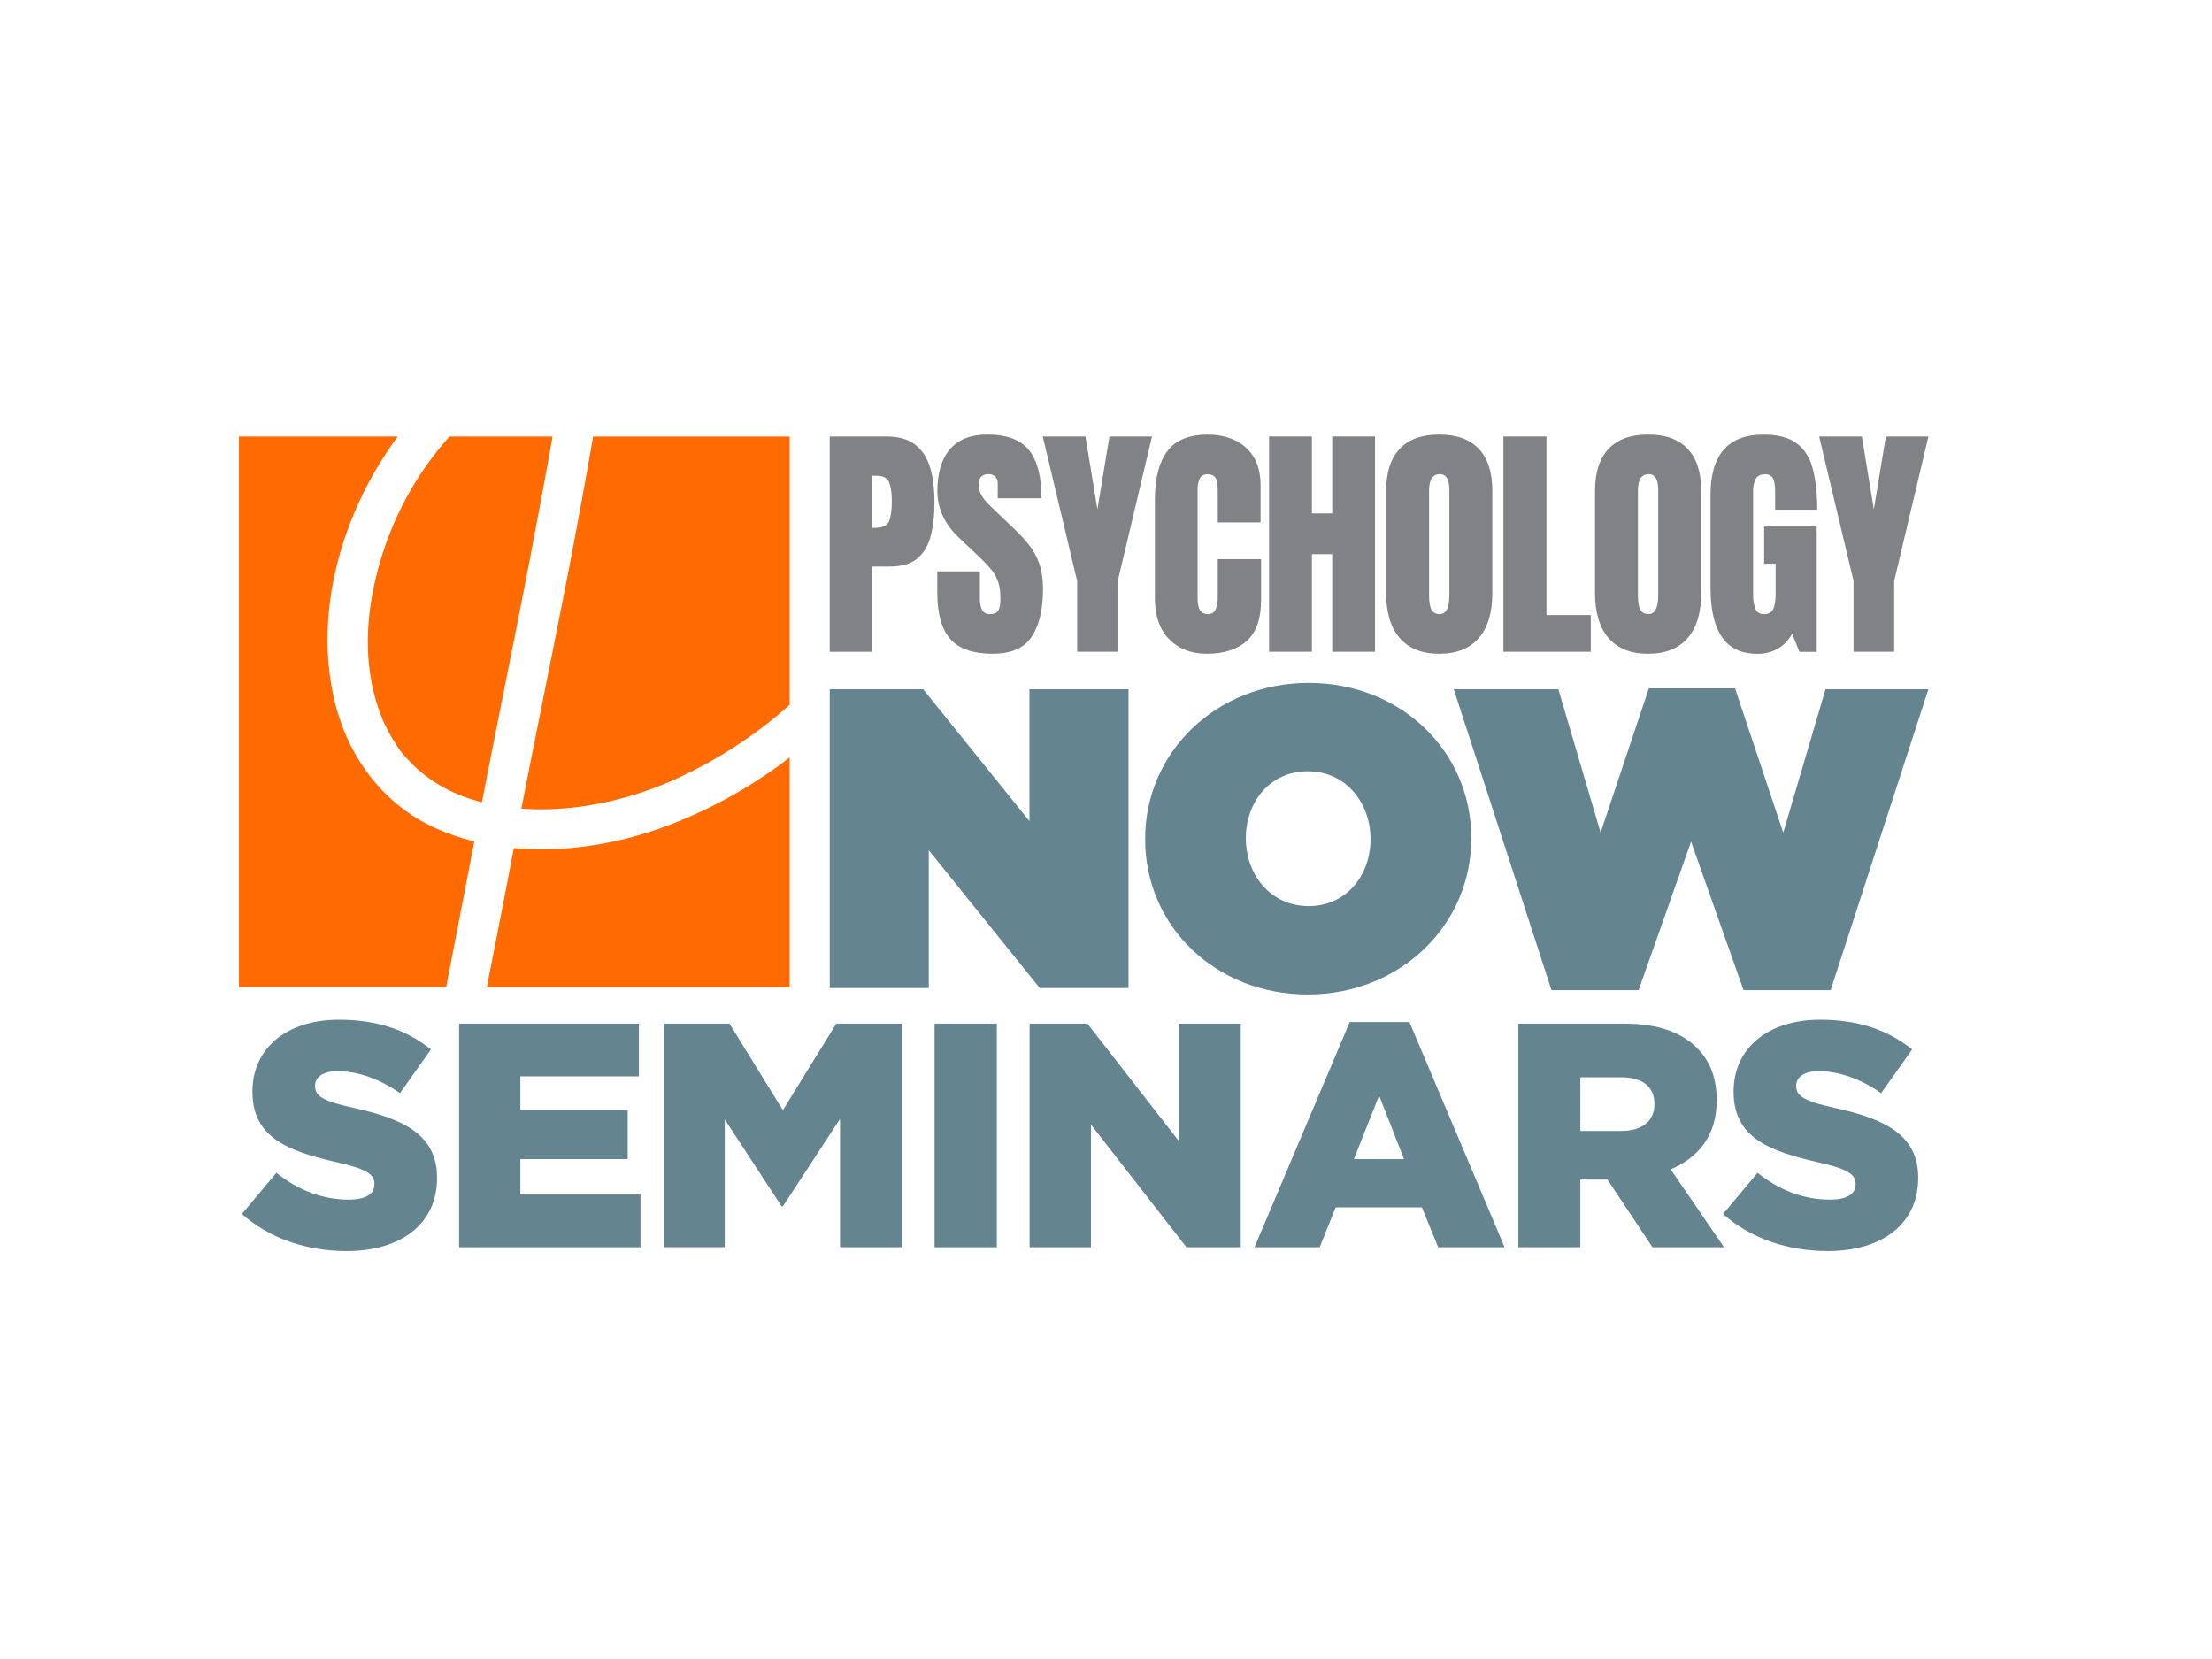 <?xml version="1.0" encoding="UTF-8"?>
<svg id="Layer_1" data-name="Layer 1" xmlns="http://www.w3.org/2000/svg" viewBox="0 0 400 300">
  <defs>
    <style>
      .cls-1 {
        fill: #648490;
      }

      .cls-1, .cls-2, .cls-3 {
        stroke-width: 0px;
      }

      .cls-2 {
        fill: #808285;
      }

      .cls-3 {
        fill: #ff6b00;
      }
    </style>
  </defs>
  <g>
    <path class="cls-3" d="M68.51,128.35c.18.52.37,1.04.58,1.55.02.05.03.08.05.12,0,.02.02.04.03.08.11.25.22.5.34.75.42.89.88,1.75,1.38,2.6,1.26,2.11,1.76,2.77,3.38,4.44,2.89,2.99,6.58,5.2,10.47,6.48.79.26,1.6.49,2.41.7,1.33-6.83,2.67-13.66,4.04-20.48,3.05-15.19,6.04-30.4,8.73-45.66h-18.64c-6.05,6.74-10.38,14.8-12.79,23.5-2.38,8.61-2.88,17.49.01,25.91Z"/>
    <path class="cls-3" d="M118.45,150.1c-7.95,2.7-16.91,4.06-25.54,3.27-.05.27-.1.54-.15.81-1.53,8.12-3.15,16.23-4.73,24.35h54.77v-41.57c-7.41,5.73-15.78,10.23-24.35,13.15Z"/>
    <path class="cls-3" d="M102.53,104.64c-2.69,13.87-5.56,27.71-8.25,41.58,9.28.7,19.13-1.42,27.48-5.16,7.54-3.37,14.78-7.98,21.04-13.62v-48.5h-35.54c-1.49,8.58-3.07,17.15-4.72,25.7Z"/>
    <path class="cls-3" d="M85.77,152.17c-2.44-.61-4.82-1.42-7.11-2.45-9.04-4.1-15.35-12.35-17.88-21.85-4.4-16.54.91-35.07,11.15-48.94h-28.72v99.58h37.47c1.71-8.78,3.39-17.56,5.09-26.35Z"/>
  </g>
  <g>
    <path class="cls-2" d="M150.04,117.86v-38.93h10.29c2.15,0,3.86.48,5.12,1.44,1.26.96,2.16,2.32,2.71,4.09.55,1.77.82,3.88.82,6.33s-.23,4.41-.69,6.16c-.46,1.75-1.27,3.1-2.44,4.06s-2.83,1.44-4.99,1.44h-3.16v15.42h-7.65ZM157.69,95.46h.44c1.44,0,2.33-.41,2.65-1.22.32-.81.49-2.01.49-3.58,0-1.47-.16-2.61-.48-3.42-.32-.8-1.07-1.21-2.24-1.21h-.86v9.42Z"/>
    <path class="cls-2" d="M179.54,118.22c-3.55,0-6.12-.88-7.69-2.65-1.57-1.77-2.36-4.59-2.36-8.45v-3.8h7.7v4.87c0,.9.14,1.6.41,2.11s.75.76,1.43.76,1.2-.21,1.47-.62c.27-.41.41-1.09.41-2.04,0-1.19-.12-2.19-.35-3-.24-.8-.65-1.57-1.23-2.3-.58-.73-1.39-1.58-2.42-2.55l-3.5-3.32c-2.61-2.46-3.91-5.28-3.91-8.45s.77-5.85,2.31-7.59c1.54-1.74,3.77-2.61,6.69-2.61,3.57,0,6.1.95,7.6,2.85,1.5,1.9,2.24,4.79,2.24,8.67h-7.92v-2.68c0-.53-.15-.94-.45-1.24-.3-.29-.71-.44-1.23-.44-.62,0-1.07.17-1.36.52-.29.35-.43.79-.43,1.34s.15,1.14.44,1.77c.29.63.88,1.36,1.75,2.19l4.49,4.31c.9.86,1.72,1.76,2.48,2.71.75.95,1.36,2.06,1.81,3.32s.69,2.8.69,4.61c0,3.66-.67,6.52-2.02,8.59-1.35,2.07-3.7,3.11-7.04,3.11Z"/>
    <path class="cls-2" d="M194.78,117.86v-12.81l-6.22-26.12h7.72l2.17,13.18,2.17-13.18h7.7l-6.19,26.12v12.81h-7.34Z"/>
    <path class="cls-2" d="M218.22,118.22c-2.82,0-5.08-.88-6.8-2.63-1.72-1.75-2.58-4.21-2.58-7.36v-17.96c0-3.77.75-6.67,2.24-8.67,1.5-2.01,3.93-3.01,7.31-3.01,1.84,0,3.48.34,4.92,1.02,1.44.68,2.57,1.69,3.4,3.04.83,1.35,1.24,3.05,1.24,5.1v6.72h-7.74v-5.75c0-1.16-.15-1.95-.44-2.36-.3-.41-.75-.61-1.37-.61-.72,0-1.21.26-1.46.79-.25.52-.38,1.22-.38,2.09v19.49c0,1.08.16,1.84.48,2.28.32.44.77.66,1.36.66.66,0,1.13-.27,1.4-.82.27-.54.41-1.25.41-2.12v-7.01h7.83v7.36c0,3.42-.86,5.9-2.59,7.44-1.72,1.54-4.14,2.31-7.23,2.31Z"/>
    <path class="cls-2" d="M229.49,117.86v-38.93h7.74v13.91h3.67v-13.91h7.74v38.93h-7.74v-17.65h-3.67v17.65h-7.74Z"/>
    <path class="cls-2" d="M260.26,118.22c-3.11,0-5.49-.94-7.13-2.82-1.64-1.88-2.47-4.6-2.47-8.15v-18.49c0-3.33.81-5.86,2.44-7.59s4.01-2.59,7.16-2.59,5.53.86,7.16,2.59,2.44,4.25,2.44,7.59v18.49c0,3.55-.82,6.27-2.47,8.15-1.64,1.88-4.02,2.82-7.13,2.82ZM260.32,111.05c1.18,0,1.77-1.14,1.77-3.43v-19c0-1.92-.57-2.88-1.72-2.88-1.3,0-1.95.98-1.95,2.94v18.98c0,1.21.15,2.08.44,2.6.29.52.78.79,1.46.79Z"/>
    <path class="cls-2" d="M271.86,117.86v-38.93h7.79v32.29h8.01v6.64h-15.79Z"/>
    <path class="cls-2" d="M298.03,118.22c-3.11,0-5.49-.94-7.13-2.82-1.64-1.88-2.47-4.6-2.47-8.15v-18.49c0-3.33.81-5.86,2.44-7.59s4.01-2.59,7.16-2.59,5.53.86,7.16,2.59,2.44,4.25,2.44,7.59v18.49c0,3.55-.82,6.27-2.47,8.15-1.64,1.88-4.02,2.82-7.13,2.82ZM298.09,111.05c1.18,0,1.77-1.14,1.77-3.43v-19c0-1.92-.57-2.88-1.72-2.88-1.3,0-1.95.98-1.95,2.94v18.98c0,1.21.15,2.08.44,2.6.29.52.78.79,1.46.79Z"/>
    <path class="cls-2" d="M317.66,118.22c-5.56,0-8.34-3.98-8.34-11.94v-16.79c0-7.27,3.19-10.9,9.55-10.9,2.62,0,4.64.53,6.04,1.58s2.37,2.59,2.9,4.61c.53,2.02.8,4.48.8,7.39h-7.61v-3.45c0-.84-.11-1.54-.34-2.11-.23-.57-.7-.85-1.43-.85-.9,0-1.49.3-1.78.91s-.43,1.27-.43,1.99v18.87c0,1.05.14,1.9.41,2.55.27.66.81.98,1.6.98s1.37-.33,1.65-.98c.27-.66.41-1.52.41-2.6v-5.55h-2.08v-6.72h9.51v22.67h-3.12l-1.33-3.27c-1.36,2.42-3.5,3.63-6.42,3.63Z"/>
    <path class="cls-2" d="M335.18,117.86v-12.81l-6.22-26.12h7.72l2.17,13.18,2.17-13.18h7.7l-6.19,26.12v12.81h-7.34Z"/>
  </g>
  <g>
    <path class="cls-1" d="M150.04,124.64h16.9l19.22,23.85v-23.85h17.91v54.03h-16.05l-20.07-24.93v24.93h-17.91v-54.03Z"/>
    <path class="cls-1" d="M207.08,151.81v-.15c0-15.67,12.89-28.17,29.56-28.17s29.41,12.35,29.41,28.02v.15c0,15.67-12.89,28.17-29.56,28.17s-29.41-12.35-29.41-28.02ZM247.83,151.81v-.15c0-6.41-4.4-12.19-11.35-12.19s-11.19,5.71-11.19,12.04v.15c0,6.41,4.4,12.19,11.35,12.19s11.19-5.71,11.19-12.04Z"/>
    <path class="cls-1" d="M262.89,124.64h18.91l7.64,25.93,8.72-26.09h15.59l8.72,26.09,7.64-25.93h18.6l-17.67,54.41h-15.75l-9.49-26.86-9.49,26.86h-15.75l-17.67-54.41Z"/>
  </g>
  <g>
    <path class="cls-1" d="M43.74,219.53l6.24-7.45c4.04,3.23,8.43,4.85,13.11,4.85,3,0,4.62-.98,4.62-2.77v-.12c0-1.62-1.33-2.66-6.81-3.87-8.55-1.96-15.25-4.33-15.25-12.71v-.12c0-7.57,5.95-12.94,15.65-12.94,6.93,0,12.24,1.85,16.63,5.37l-5.6,7.91c-3.7-2.6-7.68-3.98-11.32-3.98-2.71,0-4.04,1.16-4.04,2.6v.12c0,1.79,1.44,2.71,6.99,3.93,9.3,2.02,15.07,5.02,15.07,12.59v.12c0,8.26-6.53,13.17-16.34,13.17-7.22,0-13.92-2.25-18.94-6.7Z"/>
    <path class="cls-1" d="M83.01,185.11h32.52v9.53h-21.43v6.12h19.41v8.84h-19.41v6.41h21.72v9.53h-32.8v-40.43Z"/>
    <path class="cls-1" d="M120.08,185.11h11.84l9.65,15.65,9.65-15.65h11.84v40.43h-11.15v-23.22l-10.34,15.82h-.23l-10.28-15.71v23.1h-10.97v-40.43Z"/>
    <path class="cls-1" d="M169,185.11h11.26v40.43h-11.26v-40.43Z"/>
    <path class="cls-1" d="M186.2,185.11h10.45l16.63,21.37v-21.37h11.09v40.43h-9.82l-17.27-22.18v22.18h-11.09v-40.43Z"/>
    <path class="cls-1" d="M244.07,184.82h10.8l17.21,40.72h-12.01l-2.95-7.22h-15.59l-2.89,7.22h-11.78l17.21-40.72ZM253.89,209.6l-4.5-11.49-4.56,11.49h9.07Z"/>
    <path class="cls-1" d="M274.56,185.11h19.12c6.24,0,10.45,1.62,13.17,4.39,2.37,2.31,3.58,5.43,3.58,9.41v.12c0,6.24-3.23,10.28-8.32,12.42l9.65,14.09h-12.94l-8.14-12.24h-4.91v12.24h-11.2v-40.43ZM293.16,204.51c3.87,0,6.01-1.85,6.01-4.79v-.12c0-3.23-2.31-4.79-6.06-4.79h-7.33v9.7h7.39Z"/>
    <path class="cls-1" d="M311.58,219.53l6.24-7.45c4.04,3.23,8.43,4.85,13.11,4.85,3,0,4.62-.98,4.62-2.77v-.12c0-1.62-1.33-2.66-6.81-3.87-8.55-1.96-15.25-4.33-15.25-12.71v-.12c0-7.57,5.95-12.94,15.65-12.94,6.93,0,12.24,1.85,16.63,5.37l-5.6,7.91c-3.7-2.6-7.68-3.98-11.32-3.98-2.71,0-4.04,1.16-4.04,2.6v.12c0,1.79,1.44,2.71,6.99,3.93,9.3,2.02,15.07,5.02,15.07,12.59v.12c0,8.26-6.53,13.17-16.34,13.17-7.22,0-13.92-2.25-18.94-6.7Z"/>
  </g>
</svg>